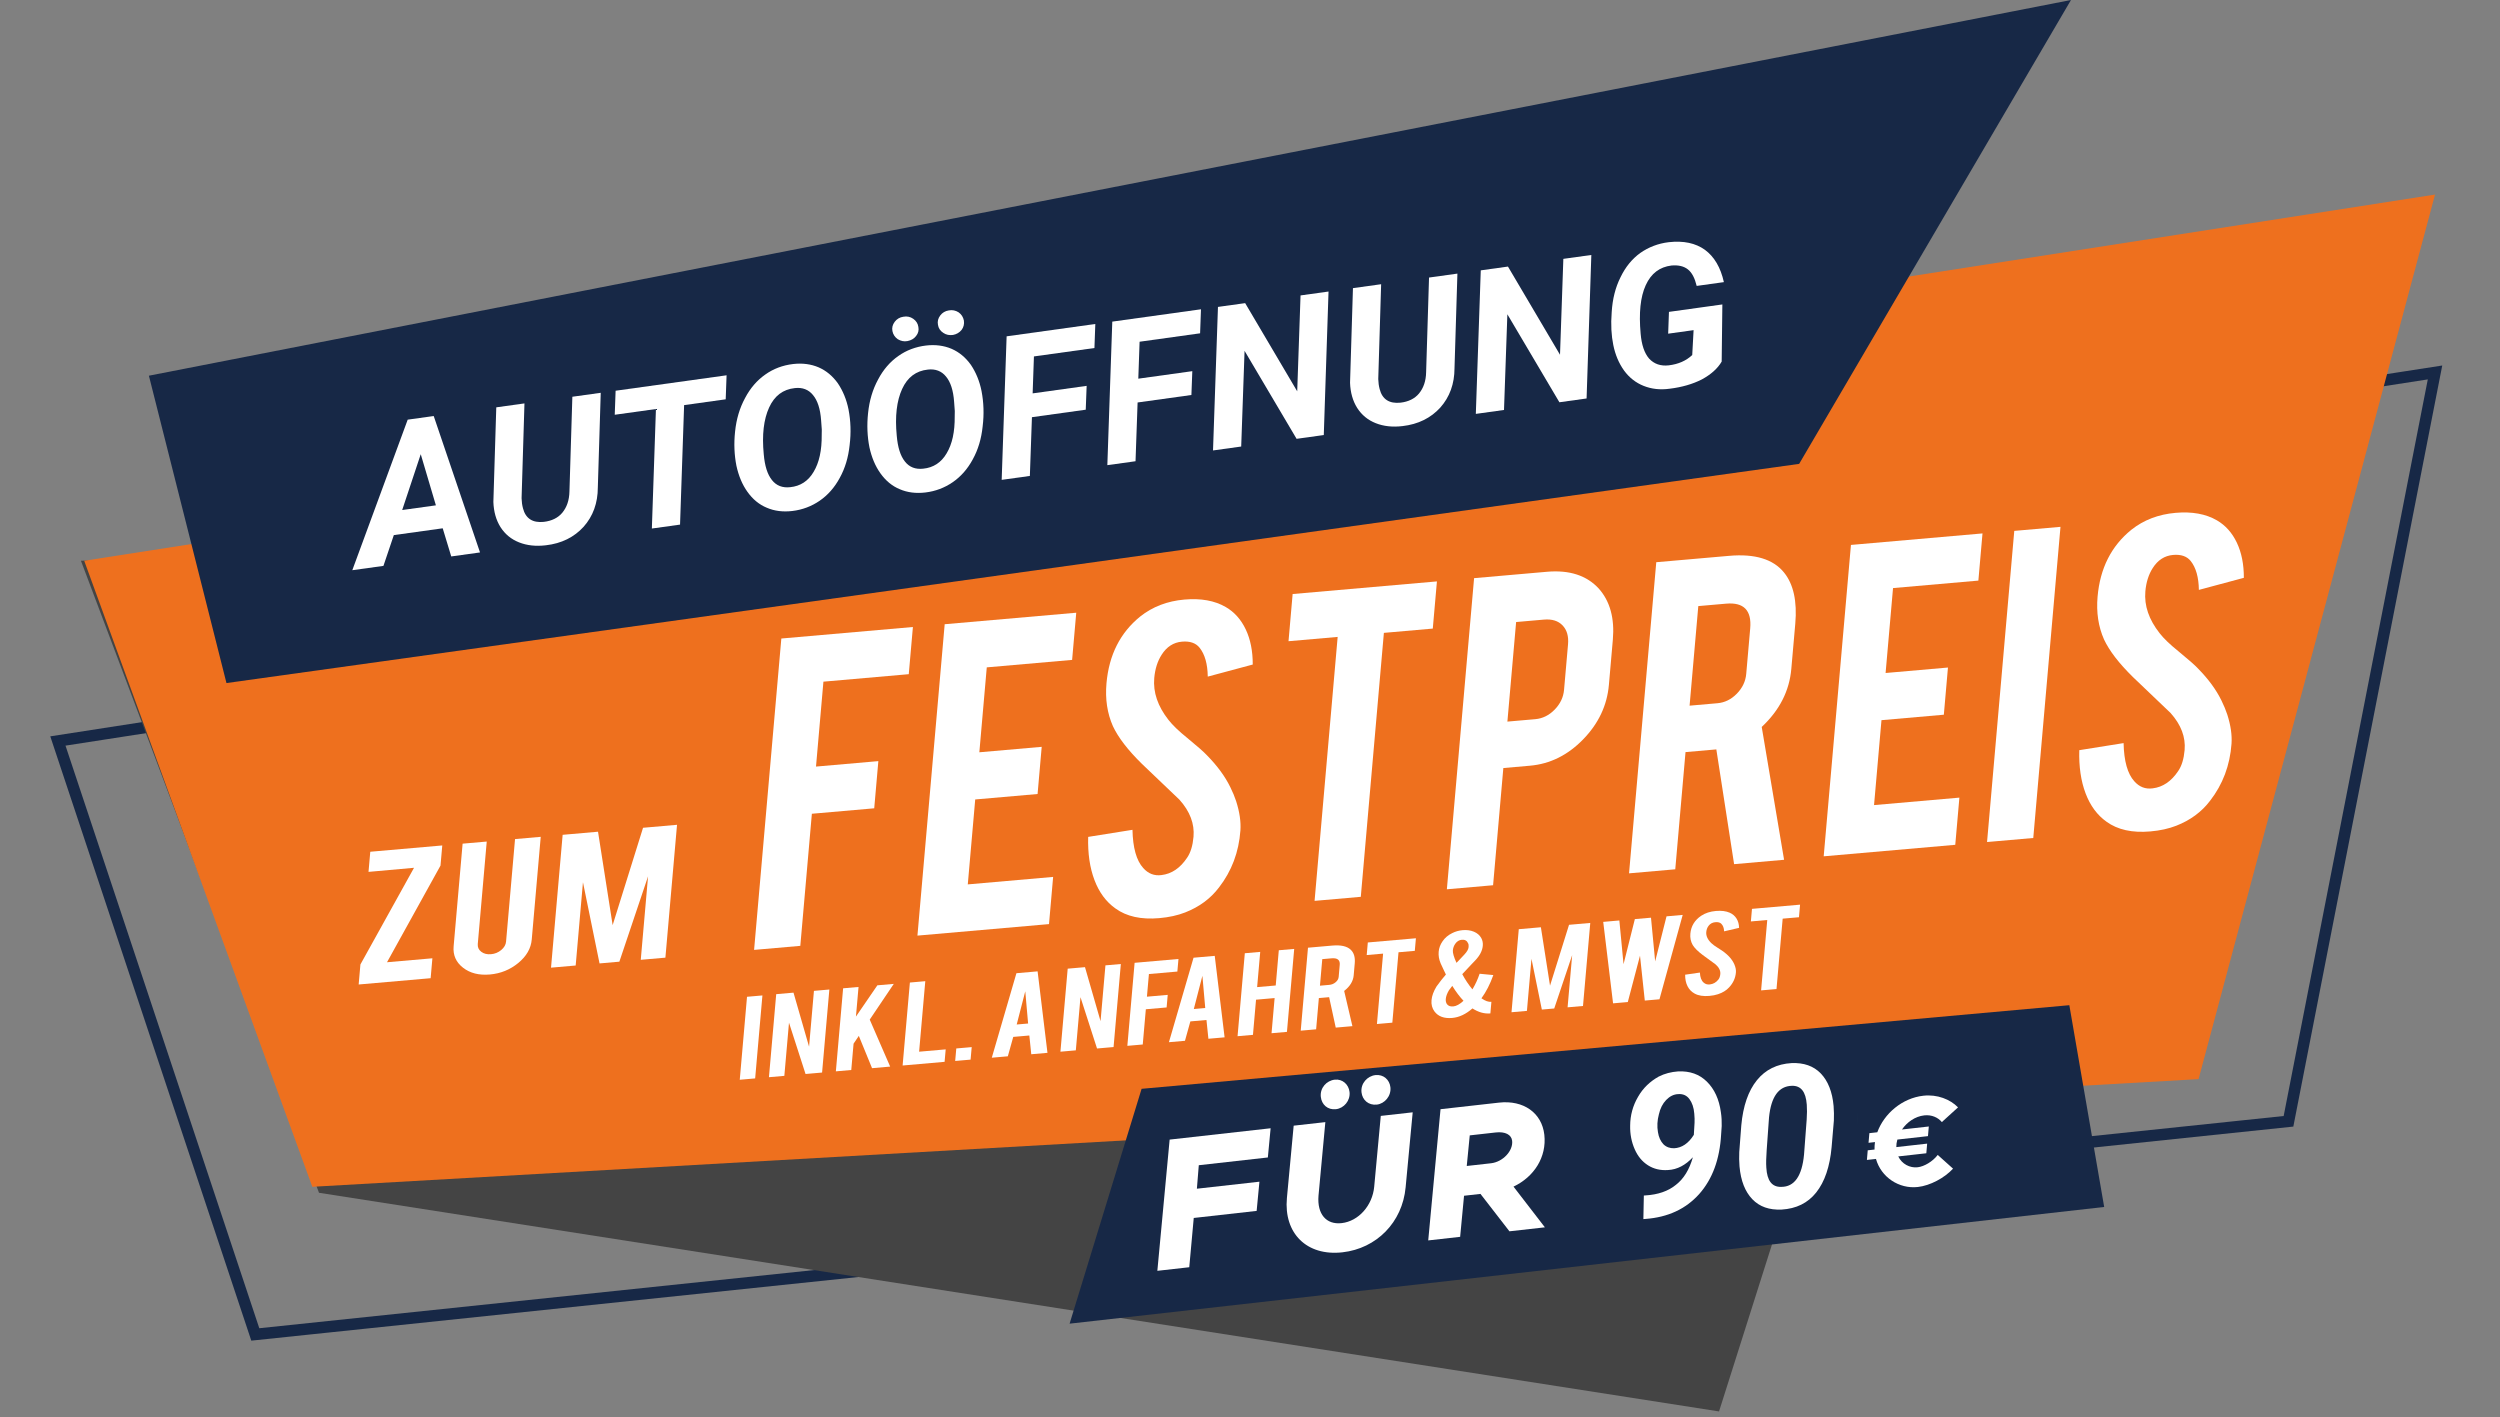 <svg xmlns="http://www.w3.org/2000/svg" xmlns:xlink="http://www.w3.org/1999/xlink" xmlns:serif="http://www.serif.com/" width="100%" height="100%" viewBox="0 0 217 123" xml:space="preserve" style="fill-rule:evenodd;clip-rule:evenodd;stroke-miterlimit:10;"><rect x="0" y="0" width="217" height="123" fill="#808080" stroke="none"/>    <g id="g112">        <path id="path2" d="M5.025,64.318L22.159,115.829L198.641,97.329L211.36,32.329L5.025,64.318Z" style="fill:none;fill-rule:nonzero;stroke:rgb(23,40,70);stroke-width:1px;"></path>        <path id="path4" d="M27.689,103.534L149.212,122.513L174.016,44.287L7.025,48.673L27.689,103.534Z" style="fill:rgb(68,68,68);fill-rule:nonzero;"></path>        <path id="path6" d="M7.309,48.673L27.109,103.014L190.836,93.667L211.36,16.888L7.309,48.673Z" style="fill:rgb(238,112,30);fill-rule:nonzero;"></path>        <path id="path8" d="M92.841,114.894L99.091,94.509L179.618,87.251L182.643,104.765L92.841,114.894Z" style="fill:rgb(23,40,70);fill-rule:nonzero;"></path>        <path id="path10" d="M12.924,32.611L19.657,59.289L156.166,40.264L179.761,0L12.924,32.611Z" style="fill:rgb(23,40,70);fill-rule:nonzero;"></path>        <g id="g30">            <path id="path12" d="M69.467,82.1L65.455,82.451L67.82,55.423L79.24,54.424L78.881,58.519L71.473,59.168L70.829,66.539L76.241,66.065L75.883,70.16L70.47,70.634L69.467,82.1Z" style="fill:white;fill-rule:nonzero;"></path>            <path id="path14" d="M79.634,81.211L81.999,54.183L93.418,53.184L93.06,57.279L85.652,57.927L85.007,65.298L90.42,64.825L90.062,68.92L84.649,69.393L84.004,76.765L91.412,76.116L91.054,80.212L79.634,81.211Z" style="fill:white;fill-rule:nonzero;"></path>            <path id="path16" d="M107.668,72.085C107.531,73.965 106.909,75.616 105.802,77.039C105.072,78.001 104.096,78.721 102.875,79.199C102.22,79.456 101.468,79.621 100.619,79.695C99.049,79.833 97.781,79.552 96.818,78.852C96.011,78.281 95.405,77.46 95,76.391C94.595,75.321 94.413,74.071 94.454,72.642L98.299,72.028C98.331,73.587 98.642,74.692 99.231,75.343C99.665,75.835 100.195,76.04 100.82,75.956C101.7,75.851 102.439,75.351 103.037,74.456C103.342,74.016 103.529,73.407 103.597,72.631C103.695,71.509 103.29,70.438 102.382,69.419C101.656,68.726 100.568,67.687 99.116,66.301C97.901,65.108 97.062,64.018 96.601,63.031C96.109,61.918 95.922,60.679 96.042,59.313C96.257,56.853 97.233,54.92 98.972,53.512C100.043,52.662 101.321,52.172 102.807,52.042C104.236,51.916 105.432,52.133 106.394,52.69C107.143,53.124 107.722,53.772 108.131,54.634C108.54,55.497 108.742,56.513 108.738,57.682L104.834,58.73C104.818,57.633 104.582,56.798 104.126,56.225C103.797,55.812 103.286,55.636 102.593,55.696C101.857,55.761 101.269,56.14 100.829,56.834C100.471,57.393 100.258,58.068 100.189,58.858C100.081,60.094 100.494,61.305 101.429,62.493C101.783,62.946 102.327,63.469 103.062,64.061C103.926,64.769 104.494,65.269 104.763,65.559C105.666,66.478 106.343,67.403 106.795,68.333C107.01,68.77 107.178,69.176 107.299,69.55C107.597,70.48 107.72,71.324 107.668,72.085Z" style="fill:white;fill-rule:nonzero;"></path>            <path id="path18" d="M116.109,55.284L111.843,55.657L112.201,51.562L124.725,50.466L124.366,54.561L120.121,54.933L118.117,77.844L114.105,78.195L116.109,55.284Z" style="fill:white;fill-rule:nonzero;"></path>            <path id="path20" d="M134.276,49.63C136.229,49.46 137.731,49.948 138.782,51.097C139.753,52.195 140.157,53.672 139.995,55.525L139.652,59.448C139.496,61.23 138.751,62.806 137.416,64.178C136.082,65.549 134.544,66.311 132.803,66.463L130.49,66.666L129.6,76.839L125.588,77.19L127.951,50.184L134.276,49.63ZM136.105,55.93C136.167,55.226 136.008,54.676 135.628,54.282C135.248,53.887 134.712,53.72 134.018,53.781L131.599,53.993L130.842,62.635L133.262,62.424C133.899,62.368 134.46,62.091 134.946,61.592C135.432,61.093 135.704,60.52 135.76,59.874L136.105,55.93Z" style="fill:white;fill-rule:nonzero;"></path>            <path id="path22" d="M150.089,48.247C152.325,48.051 153.912,48.533 154.85,49.691C155.674,50.703 156.001,52.186 155.83,54.14L155.486,58.062C155.319,59.973 154.463,61.652 152.918,63.099L154.858,74.629L150.52,75.009L148.978,65.048L146.303,65.282L145.413,75.455L141.401,75.806L143.764,48.8L150.089,48.247ZM151.918,54.546C152.056,52.98 151.36,52.264 149.832,52.397L147.412,52.609L146.656,61.252L149.075,61.04C149.712,60.984 150.274,60.707 150.76,60.208C151.246,59.71 151.517,59.137 151.573,58.49L151.918,54.546Z" style="fill:white;fill-rule:nonzero;"></path>            <path id="path24" d="M158.297,74.328L160.662,47.3L172.081,46.301L171.723,50.396L164.315,51.045L163.67,58.416L169.083,57.942L168.725,62.037L163.312,62.511L162.667,69.882L170.075,69.234L169.717,73.329L158.297,74.328Z" style="fill:white;fill-rule:nonzero;"></path>            <path id="path26" d="M176.488,72.737L172.476,73.088L174.839,46.081L178.85,45.73L176.488,72.737Z" style="fill:white;fill-rule:nonzero;"></path>            <path id="path28" d="M193.696,64.558C193.559,66.438 192.937,68.089 191.83,69.512C191.1,70.474 190.124,71.194 188.903,71.672C188.248,71.929 187.497,72.094 186.648,72.168C185.077,72.306 183.81,72.025 182.846,71.325C182.039,70.754 181.434,69.933 181.029,68.864C180.624,67.794 180.442,66.545 180.482,65.115L184.328,64.501C184.36,66.06 184.67,67.165 185.259,67.816C185.694,68.308 186.223,68.513 186.848,68.429C187.728,68.324 188.467,67.824 189.065,66.929C189.37,66.489 189.557,65.88 189.625,65.104C189.723,63.982 189.318,62.911 188.41,61.892C187.685,61.199 186.596,60.16 185.145,58.774C183.929,57.581 183.091,56.492 182.629,55.504C182.137,54.391 181.95,53.152 182.07,51.786C182.285,49.326 183.262,47.393 185,45.985C186.071,45.135 187.35,44.645 188.836,44.515C190.265,44.39 191.46,44.606 192.423,45.163C193.171,45.597 193.75,46.245 194.159,47.107C194.568,47.97 194.77,48.986 194.766,50.155L190.862,51.203C190.846,50.106 190.61,49.271 190.155,48.698C189.826,48.285 189.314,48.109 188.621,48.169C187.885,48.234 187.297,48.613 186.857,49.308C186.5,49.866 186.286,50.541 186.217,51.331C186.109,52.567 186.522,53.778 187.458,54.966C187.811,55.42 188.355,55.942 189.09,56.534C189.955,57.242 190.522,57.742 190.791,58.032C191.694,58.951 192.371,59.876 192.823,60.806C193.038,61.243 193.206,61.649 193.328,62.023C193.626,62.953 193.748,63.798 193.696,64.558Z" style="fill:white;fill-rule:nonzero;"></path>        </g>        <g id="g38">            <path id="path32" d="M38.389,73.385L38.236,75.132L33.592,83.523L37.532,83.179L37.38,84.908L31.132,85.454L31.284,83.715L35.938,75.324L31.987,75.679L32.14,73.932L38.389,73.385Z" style="fill:white;fill-rule:nonzero;"></path>            <path id="path34" d="M42.52,84.586C41.577,84.668 40.8,84.472 40.19,83.996C39.58,83.52 39.308,82.902 39.375,82.141L40.155,73.23L42.249,73.047L41.471,81.94C41.447,82.216 41.547,82.44 41.771,82.612C41.996,82.784 42.278,82.855 42.618,82.825C42.957,82.795 43.255,82.673 43.509,82.46C43.764,82.246 43.903,82.001 43.927,81.725L44.705,72.832L46.935,72.637L46.156,81.548C46.088,82.321 45.699,83 44.989,83.585C44.279,84.17 43.456,84.504 42.52,84.586Z" style="fill:white;fill-rule:nonzero;"></path>            <path id="path36" d="M49.969,83.806L47.829,83.993L48.838,72.462L51.908,72.193L53.178,80.302L55.816,71.851L58.766,71.593L57.757,83.125L55.618,83.312L56.252,76.065L53.761,83.474L52.04,83.625L50.601,76.578L49.969,83.806Z" style="fill:white;fill-rule:nonzero;"></path>        </g>        <g id="g74">            <path id="path40" d="M65.548,93.606L64.211,93.723L64.841,86.521L66.178,86.404L65.548,93.606Z" style="fill:white;fill-rule:nonzero;"></path>            <path id="path42" d="M68.876,86.162L70.227,90.851L70.65,86.007L71.988,85.89L71.357,93.097L69.921,93.223L68.485,88.769L68.081,93.384L66.744,93.501L67.375,86.294L68.876,86.162Z" style="fill:white;fill-rule:nonzero;"></path>            <path id="path44" d="M74.09,90.591L73.89,92.876L72.553,92.993L73.183,85.785L74.521,85.668L74.296,88.238L76.155,85.525L77.581,85.401L75.493,88.501L77.266,92.58L75.694,92.718L74.546,89.915L74.09,90.591Z" style="fill:white;fill-rule:nonzero;"></path>            <path id="path46" d="M81.991,92.167L78.347,92.486L78.978,85.284L80.315,85.167L79.779,91.288L82.086,91.086L81.991,92.167Z" style="fill:white;fill-rule:nonzero;"></path>            <path id="path48" d="M83.006,91.006L84.343,90.889L84.248,91.975L82.91,92.092L83.006,91.006Z" style="fill:white;fill-rule:nonzero;"></path>            <path id="path50" d="M87.95,90.003L87.48,91.687L86.088,91.809L88.225,84.475L90.064,84.314L90.92,91.386L89.514,91.509L89.346,89.881L87.95,90.003ZM88.993,86.045L88.25,88.927L89.24,88.841L88.993,86.045Z" style="fill:white;fill-rule:nonzero;"></path>            <path id="path52" d="M94.177,83.949L95.528,88.637L95.952,83.793L97.289,83.676L96.658,90.884L95.222,91.009L93.786,86.555L93.382,91.17L92.045,91.287L92.676,84.08L94.177,83.949Z" style="fill:white;fill-rule:nonzero;"></path>            <path id="path54" d="M99.191,90.662L97.854,90.779L98.484,83.572L102.291,83.239L102.195,84.331L99.726,84.547L99.554,86.512L101.358,86.355L101.263,87.447L99.459,87.604L99.191,90.662Z" style="fill:white;fill-rule:nonzero;"></path>            <path id="path56" d="M103.324,88.658L102.855,90.342L101.462,90.463L103.599,83.13L105.439,82.969L106.295,90.041L104.889,90.164L104.721,88.536L103.324,88.658ZM104.368,84.7L103.624,87.582L104.615,87.496L104.368,84.7Z" style="fill:white;fill-rule:nonzero;"></path>            <path id="path58" d="M109.024,86.773L108.757,89.825L107.42,89.942L108.05,82.741L109.387,82.624L109.119,85.681L110.733,85.54L111,82.482L112.337,82.365L111.707,89.567L110.37,89.684L110.637,86.632L109.024,86.773Z" style="fill:white;fill-rule:nonzero;"></path>            <path id="path60" d="M115.641,82.076C116.387,82.011 116.919,82.13 117.239,82.433C117.52,82.697 117.638,83.09 117.592,83.611L117.501,84.657C117.456,85.167 117.18,85.619 116.673,86.013L117.389,89.07L115.942,89.196L115.369,86.555L114.477,86.633L114.24,89.345L112.903,89.462L113.533,82.261L115.641,82.076ZM116.289,83.742C116.326,83.324 116.089,83.138 115.58,83.182L114.773,83.253L114.572,85.558L115.378,85.487C115.59,85.469 115.776,85.392 115.935,85.256C116.095,85.12 116.182,84.966 116.197,84.794L116.289,83.742Z" style="fill:white;fill-rule:nonzero;"></path>            <path id="path62" d="M120.053,82.774L118.631,82.898L118.726,81.806L122.901,81.441L122.805,82.533L121.39,82.657L120.855,88.767L119.518,88.884L120.053,82.774Z" style="fill:white;fill-rule:nonzero;"></path>            <path id="path64" d="M129.621,84.635C129.342,85.42 128.998,86.092 128.588,86.653C128.91,86.879 129.198,86.982 129.453,86.959L129.365,87.965C128.846,88.01 128.328,87.866 127.809,87.531C127.241,88.029 126.656,88.305 126.052,88.358C125.354,88.419 124.841,88.232 124.514,87.796C124.309,87.521 124.223,87.194 124.256,86.815C124.288,86.443 124.433,86.047 124.69,85.625C124.733,85.557 124.874,85.369 125.111,85.063C125.243,84.9 125.373,84.742 125.504,84.59L125.273,84.103C125.161,83.877 125.086,83.716 125.048,83.62C124.971,83.433 124.92,83.263 124.896,83.109C124.869,82.94 124.862,82.773 124.877,82.609C124.905,82.287 125.018,81.984 125.216,81.701C125.42,81.401 125.698,81.166 126.05,80.995C126.329,80.852 126.632,80.767 126.957,80.738C127.32,80.707 127.646,80.751 127.935,80.872C128.224,80.993 128.438,81.177 128.575,81.424C128.684,81.623 128.728,81.846 128.706,82.091C128.668,82.524 128.446,82.952 128.039,83.376L127.723,83.706C127.434,84.008 127.168,84.292 126.925,84.557C127.178,85.033 127.472,85.473 127.806,85.877C128.064,85.448 128.272,84.996 128.43,84.522L129.621,84.635ZM126.108,82.495C126.09,82.71 126.194,83.069 126.421,83.574C126.483,83.512 126.544,83.449 126.606,83.387L126.799,83.182L127.109,82.852C127.336,82.612 127.458,82.396 127.475,82.204C127.487,82.063 127.473,81.956 127.433,81.883C127.336,81.652 127.153,81.548 126.884,81.572C126.653,81.592 126.463,81.709 126.313,81.924C126.195,82.094 126.127,82.284 126.108,82.495ZM126.139,87.358C126.408,87.334 126.706,87.171 127.032,86.869C126.702,86.521 126.377,86.09 126.057,85.574C125.962,85.696 125.866,85.822 125.771,85.952C125.606,86.229 125.514,86.481 125.494,86.707C125.477,86.906 125.517,87.064 125.614,87.181C125.728,87.319 125.903,87.378 126.139,87.358Z" style="fill:white;fill-rule:nonzero;"></path>            <path id="path66" d="M132.537,87.745L131.199,87.862L131.83,80.654L133.749,80.486L134.542,85.555L136.192,80.273L138.035,80.111L137.404,87.319L136.067,87.436L136.464,82.907L134.907,87.537L133.832,87.631L132.932,83.227L132.537,87.745Z" style="fill:white;fill-rule:nonzero;"></path>            <path id="path68" d="M144.654,79.538L146.058,79.415L144.041,86.738L142.768,86.849L142.352,82.954L141.293,86.978L140.014,87.09L139.16,80.019L140.56,79.896L140.923,83.691L141.905,79.778L143.306,79.656L143.668,83.448L144.654,79.538Z" style="fill:white;fill-rule:nonzero;"></path>            <path id="path70" d="M150.679,84.378C150.644,84.879 150.446,85.322 150.085,85.707C149.847,85.968 149.526,86.165 149.121,86.299C148.904,86.372 148.654,86.42 148.371,86.445C147.847,86.491 147.422,86.423 147.096,86.243C146.824,86.095 146.617,85.881 146.475,85.598C146.334,85.316 146.266,84.984 146.271,84.604L147.551,84.418C147.571,84.832 147.681,85.125 147.882,85.294C148.029,85.423 148.207,85.474 148.416,85.448C148.709,85.415 148.953,85.278 149.147,85.036C149.246,84.917 149.305,84.754 149.323,84.547C149.349,84.248 149.208,83.965 148.899,83.699C148.652,83.519 148.283,83.249 147.79,82.889C147.377,82.578 147.091,82.293 146.931,82.033C146.76,81.74 146.691,81.411 146.723,81.047C146.78,80.391 147.095,79.871 147.667,79.486C148.019,79.253 148.443,79.115 148.938,79.072C149.415,79.03 149.815,79.081 150.14,79.223C150.392,79.334 150.589,79.503 150.731,79.731C150.873,79.958 150.946,80.227 150.952,80.538L149.654,80.84C149.642,80.548 149.559,80.327 149.403,80.177C149.291,80.069 149.12,80.026 148.888,80.046C148.643,80.067 148.449,80.172 148.306,80.359C148.19,80.51 148.123,80.691 148.104,80.901C148.076,81.231 148.221,81.551 148.54,81.861C148.661,81.98 148.845,82.116 149.094,82.269C149.387,82.453 149.579,82.582 149.671,82.658C149.978,82.897 150.209,83.139 150.366,83.384C150.44,83.499 150.498,83.606 150.541,83.705C150.646,83.951 150.692,84.175 150.679,84.378Z" style="fill:white;fill-rule:nonzero;"></path>            <path id="path72" d="M153.398,79.856L151.976,79.981L152.072,78.889L156.246,78.524L156.151,79.616L154.736,79.739L154.201,85.849L152.864,85.966L153.398,79.856Z" style="fill:white;fill-rule:nonzero;"></path>        </g>        <g transform="matrix(1.114,-0.155,0.155,1.114,8.84,-7.666)">            <g transform="matrix(15.357,0,0,15.357,12.924,53)">                <path d="M0.428,-0.146L0.18,-0.146L0.107,-0L-0.051,-0L0.329,-0.711L0.461,-0.711L0.597,-0L0.451,-0L0.428,-0.146ZM0.239,-0.265L0.41,-0.265L0.37,-0.53L0.239,-0.265Z" style="fill:white;fill-rule:nonzero;"></path>            </g>            <g transform="matrix(15.357,0,0,15.357,22.897,53)">                <path d="M0.659,-0.711L0.579,-0.242C0.568,-0.164 0.535,-0.102 0.481,-0.056C0.427,-0.011 0.36,0.012 0.28,0.01C0.23,0.009 0.186,-0.002 0.149,-0.023C0.112,-0.044 0.085,-0.073 0.067,-0.112C0.05,-0.15 0.044,-0.193 0.049,-0.242L0.129,-0.711L0.272,-0.711L0.192,-0.241C0.19,-0.223 0.19,-0.206 0.192,-0.19C0.198,-0.137 0.23,-0.11 0.286,-0.108C0.326,-0.107 0.36,-0.118 0.385,-0.141C0.411,-0.165 0.428,-0.198 0.435,-0.242L0.515,-0.711L0.659,-0.711Z" style="fill:white;fill-rule:nonzero;"></path>            </g>            <g transform="matrix(15.357,0,0,15.357,32.779,53)">                <path d="M0.633,-0.592L0.422,-0.592L0.319,-0L0.176,-0L0.279,-0.592L0.07,-0.592L0.091,-0.711L0.654,-0.711L0.633,-0.592Z" style="fill:white;fill-rule:nonzero;"></path>            </g>            <g transform="matrix(15.357,0,0,15.357,41.86,53)">                <path d="M0.296,0.01C0.249,0.009 0.207,-0.002 0.171,-0.024C0.135,-0.045 0.107,-0.076 0.086,-0.116C0.065,-0.156 0.053,-0.202 0.049,-0.254C0.046,-0.308 0.051,-0.365 0.066,-0.425C0.081,-0.486 0.105,-0.539 0.139,-0.585C0.172,-0.631 0.211,-0.665 0.256,-0.688C0.3,-0.711 0.349,-0.722 0.401,-0.721C0.449,-0.72 0.491,-0.708 0.526,-0.687C0.562,-0.665 0.59,-0.634 0.611,-0.594C0.631,-0.553 0.643,-0.507 0.646,-0.456C0.649,-0.398 0.643,-0.339 0.627,-0.279C0.612,-0.218 0.588,-0.166 0.555,-0.122C0.522,-0.077 0.483,-0.044 0.439,-0.022C0.395,0 0.347,0.011 0.296,0.01ZM0.499,-0.375L0.502,-0.421C0.506,-0.479 0.498,-0.523 0.479,-0.553C0.461,-0.583 0.432,-0.599 0.394,-0.6C0.334,-0.602 0.287,-0.576 0.252,-0.521C0.217,-0.466 0.197,-0.39 0.193,-0.292C0.19,-0.234 0.197,-0.19 0.216,-0.158C0.234,-0.127 0.263,-0.111 0.302,-0.11C0.353,-0.108 0.396,-0.128 0.429,-0.17C0.463,-0.212 0.485,-0.271 0.495,-0.349L0.499,-0.375Z" style="fill:white;fill-rule:nonzero;"></path>            </g>            <g transform="matrix(15.357,0,0,15.357,52.223,53)">                <path d="M0.296,0.01C0.249,0.009 0.207,-0.002 0.171,-0.024C0.135,-0.045 0.107,-0.076 0.086,-0.116C0.065,-0.156 0.053,-0.202 0.049,-0.254C0.046,-0.308 0.051,-0.365 0.066,-0.425C0.081,-0.486 0.105,-0.539 0.139,-0.585C0.172,-0.631 0.211,-0.665 0.256,-0.688C0.3,-0.711 0.349,-0.722 0.401,-0.721C0.449,-0.72 0.491,-0.708 0.526,-0.687C0.562,-0.665 0.59,-0.634 0.611,-0.594C0.631,-0.553 0.643,-0.507 0.646,-0.456C0.649,-0.398 0.643,-0.339 0.627,-0.279C0.612,-0.218 0.588,-0.166 0.555,-0.122C0.522,-0.077 0.483,-0.044 0.439,-0.022C0.395,0 0.347,0.011 0.296,0.01ZM0.499,-0.375L0.502,-0.421C0.506,-0.479 0.498,-0.523 0.479,-0.553C0.461,-0.583 0.432,-0.599 0.394,-0.6C0.334,-0.602 0.287,-0.576 0.252,-0.521C0.217,-0.466 0.197,-0.39 0.193,-0.292C0.19,-0.234 0.197,-0.19 0.216,-0.158C0.234,-0.127 0.263,-0.111 0.302,-0.11C0.353,-0.108 0.396,-0.128 0.429,-0.17C0.463,-0.212 0.485,-0.271 0.495,-0.349L0.499,-0.375ZM0.244,-0.816C0.243,-0.833 0.249,-0.848 0.262,-0.861C0.274,-0.873 0.29,-0.88 0.308,-0.88C0.327,-0.881 0.343,-0.875 0.356,-0.863C0.369,-0.851 0.376,-0.836 0.376,-0.819C0.377,-0.802 0.371,-0.787 0.358,-0.775C0.346,-0.763 0.33,-0.757 0.312,-0.756C0.294,-0.755 0.279,-0.761 0.265,-0.772C0.252,-0.784 0.245,-0.799 0.244,-0.816ZM0.475,-0.816C0.474,-0.833 0.48,-0.848 0.493,-0.861C0.505,-0.873 0.521,-0.88 0.539,-0.88C0.557,-0.881 0.573,-0.875 0.586,-0.864C0.599,-0.852 0.606,-0.837 0.607,-0.819C0.607,-0.801 0.601,-0.786 0.589,-0.774C0.576,-0.762 0.561,-0.756 0.543,-0.755C0.525,-0.755 0.509,-0.76 0.496,-0.772C0.482,-0.784 0.475,-0.799 0.475,-0.816Z" style="fill:white;fill-rule:nonzero;"></path>            </g>            <g transform="matrix(15.357,0,0,15.357,62.585,53)">                <path d="M0.477,-0.291L0.204,-0.291L0.153,-0L0.01,-0L0.134,-0.711L0.584,-0.711L0.563,-0.592L0.256,-0.592L0.224,-0.409L0.498,-0.409L0.477,-0.291Z" style="fill:white;fill-rule:nonzero;"></path>            </g>            <g transform="matrix(15.357,0,0,15.357,70.818,53)">                <path d="M0.477,-0.291L0.204,-0.291L0.153,-0L0.01,-0L0.134,-0.711L0.584,-0.711L0.563,-0.592L0.256,-0.592L0.224,-0.409L0.498,-0.409L0.477,-0.291Z" style="fill:white;fill-rule:nonzero;"></path>            </g>            <g transform="matrix(15.357,0,0,15.357,79.052,53)">                <path d="M0.572,-0L0.434,-0L0.236,-0.474L0.153,-0L0.01,-0L0.134,-0.711L0.272,-0.711L0.47,-0.236L0.553,-0.711L0.695,-0.711L0.572,-0Z" style="fill:white;fill-rule:nonzero;"></path>            </g>            <g transform="matrix(15.357,0,0,15.357,89.647,53)">                <path d="M0.659,-0.711L0.579,-0.242C0.568,-0.164 0.535,-0.102 0.481,-0.056C0.427,-0.011 0.36,0.012 0.28,0.01C0.23,0.009 0.186,-0.002 0.149,-0.023C0.112,-0.044 0.085,-0.073 0.067,-0.112C0.05,-0.15 0.044,-0.193 0.049,-0.242L0.129,-0.711L0.272,-0.711L0.192,-0.241C0.19,-0.223 0.19,-0.206 0.192,-0.19C0.198,-0.137 0.23,-0.11 0.286,-0.108C0.326,-0.107 0.36,-0.118 0.385,-0.141C0.411,-0.165 0.428,-0.198 0.435,-0.242L0.515,-0.711L0.659,-0.711Z" style="fill:white;fill-rule:nonzero;"></path>            </g>            <g transform="matrix(15.357,0,0,15.357,99.529,53)">                <path d="M0.572,-0L0.434,-0L0.236,-0.474L0.153,-0L0.01,-0L0.134,-0.711L0.272,-0.711L0.47,-0.236L0.553,-0.711L0.695,-0.711L0.572,-0Z" style="fill:white;fill-rule:nonzero;"></path>            </g>            <g transform="matrix(15.357,0,0,15.357,110.124,53)">                <path d="M0.58,-0.09C0.555,-0.058 0.517,-0.033 0.469,-0.015C0.42,0.002 0.364,0.01 0.303,0.009C0.254,0.009 0.212,-0.002 0.175,-0.023C0.138,-0.044 0.109,-0.074 0.088,-0.113C0.067,-0.153 0.055,-0.198 0.052,-0.248C0.049,-0.295 0.053,-0.35 0.067,-0.413C0.08,-0.477 0.102,-0.532 0.135,-0.58C0.167,-0.628 0.205,-0.663 0.25,-0.687C0.295,-0.71 0.345,-0.722 0.399,-0.721C0.474,-0.719 0.532,-0.698 0.574,-0.658C0.616,-0.617 0.64,-0.559 0.646,-0.484L0.508,-0.484C0.504,-0.524 0.494,-0.553 0.476,-0.572C0.458,-0.591 0.432,-0.601 0.397,-0.603C0.337,-0.604 0.29,-0.578 0.255,-0.523C0.22,-0.468 0.201,-0.389 0.196,-0.285C0.193,-0.229 0.201,-0.186 0.221,-0.155C0.242,-0.125 0.273,-0.109 0.314,-0.108C0.363,-0.107 0.404,-0.119 0.438,-0.143L0.462,-0.266L0.333,-0.266L0.352,-0.374L0.623,-0.374L0.58,-0.09Z" style="fill:white;fill-rule:nonzero;"></path>            </g>        </g>        <g id="g110">            <path id="path98" d="M110.05,100.468L110.29,97.933L101.525,98.917L100.458,110.307L103.228,109.996L103.617,105.719L109.077,105.106L109.318,102.571L103.89,103.18L104.055,101.141L110.05,100.468Z" style="fill:white;fill-rule:nonzero;"></path>            <path id="path100" d="M115.963,96.277C116.643,96.201 117.225,95.545 117.14,94.784C117.066,94.12 116.52,93.64 115.856,93.715C115.144,93.795 114.56,94.434 114.647,95.211C114.721,95.875 115.235,96.359 115.963,96.277ZM119.512,95.879C120.176,95.804 120.774,95.147 120.687,94.369C120.614,93.722 120.085,93.24 119.389,93.318C118.692,93.396 118.092,94.038 118.179,94.815C118.254,95.479 118.783,95.96 119.512,95.879ZM116.522,108.701C119.487,108.368 121.725,106.1 122.008,103.066L122.622,96.549L119.852,96.86L119.28,103.012C119.132,104.62 117.94,106.001 116.45,106.168C115.124,106.317 114.315,105.39 114.446,103.784L115.04,97.4L112.291,97.708L111.703,103.993C111.422,107.044 113.416,109.05 116.522,108.701Z" style="fill:white;fill-rule:nonzero;"></path>            <path id="path102" d="M134.048,98.497C133.835,96.602 132.248,95.468 130.11,95.708L125.038,96.278L123.97,107.668L126.741,107.357L127.079,103.791L128.505,103.631L131.019,106.877L134.097,106.532L131.372,102.998C133.147,102.159 134.266,100.443 134.048,98.497ZM127.574,98.551L129.827,98.298C130.653,98.205 131.194,98.489 131.254,99.024C131.35,99.884 130.458,100.854 129.421,100.971L127.314,101.207L127.574,98.551Z" style="fill:white;fill-rule:nonzero;"></path>            <path id="path104" d="M145.207,105.498C148.156,105.167 150.284,103.092 149.971,100.304C149.766,98.473 148.271,97.575 146.474,97.777C145.696,97.864 144.99,98.157 144.416,98.598L144.747,96.574L149.85,96.001L150.074,93.468L142.427,94.326L141.687,100.593L143.524,101.175C144.123,100.664 144.848,100.255 145.756,100.153C146.631,100.054 147.172,100.339 147.237,100.922C147.352,101.944 146.332,102.945 145.084,103.085C144.16,103.189 143.222,102.867 142.474,102.196L140.796,104.206C141.82,105.14 143.198,105.723 145.207,105.498Z" style="fill:white;fill-rule:nonzero;"></path>            <path id="path106" d="M156.616,92.536C153.877,92.844 151.777,95.03 152.072,97.657C152.276,99.471 153.759,100.419 155.655,100.207C156.481,100.114 157.378,99.767 158.057,99.232C157.59,100.63 156.665,101.753 155.304,101.905C154.51,101.994 153.914,101.798 153.289,101.343L151.94,103.496C152.846,104.116 153.955,104.5 155.461,104.331C159.303,103.899 161.597,100.082 161.147,96.08C160.878,93.681 159.403,92.224 156.616,92.536ZM156.362,97.881C155.6,97.967 154.962,97.694 154.891,97.061C154.776,96.04 155.745,95.011 156.912,94.88C157.869,94.773 158.291,95.169 158.393,96.077L158.424,96.353C158.006,97.171 157.238,97.783 156.362,97.881Z" style="fill:white;fill-rule:nonzero;"></path>            <path id="path108" d="M166.445,101.32C165.779,101.394 165.086,101.04 164.768,100.377L167.205,100.104L167.277,99.267L164.6,99.568C164.597,99.346 164.628,99.132 164.692,98.914L167.348,98.616L167.42,97.779L165.092,98.04C165.54,97.391 166.237,96.903 167.024,96.815C167.669,96.742 168.229,97.001 168.551,97.397L169.957,96.12C169.281,95.422 168.157,94.973 166.944,95.109C165.118,95.314 163.542,96.652 162.95,98.281L162.262,98.358L162.189,99.195L162.747,99.132C162.716,99.346 162.706,99.558 162.709,99.78L162.119,99.846L162.047,100.683L162.834,100.595C163.276,102.173 164.821,103.216 166.471,103.031C167.532,102.912 168.775,102.253 169.524,101.439L168.195,100.248C167.761,100.817 167.025,101.255 166.445,101.32Z" style="fill:white;fill-rule:nonzero;"></path>        </g>    </g>    <path id="path122" d="M142.794,105.246C142.165,105.041 141.366,104.605 141.157,104.352C141.015,104.181 141.147,103.926 141.724,103.256L142.476,102.384L143.008,102.707C144.645,103.702 147.017,102.942 147.268,101.342C147.409,100.44 147.044,100.097 145.953,100.107C145.295,100.113 144.829,100.239 144.237,100.57C143.492,100.986 143.367,101.008 142.731,100.827C142.35,100.719 141.984,100.585 141.916,100.528C141.776,100.411 142.428,94.605 142.599,94.451C142.728,94.335 149.847,93.553 149.908,93.649C149.931,93.684 149.922,94.212 149.888,94.822L149.828,95.931L147.866,96.135C144.393,96.496 144.701,96.367 144.493,97.544C144.395,98.105 144.335,98.586 144.362,98.613C144.388,98.639 144.739,98.498 145.141,98.299C146.234,97.758 147.418,97.721 148.332,98.197C149.394,98.751 149.741,99.305 149.822,100.575C149.943,102.469 148.899,104.092 147.026,104.926C146.174,105.306 143.577,105.502 142.794,105.246L142.794,105.246Z" style="fill:rgb(23,40,70);"></path>    <path id="path124" d="M152.848,103.868L152.059,103.511L152.68,102.518C153.122,101.809 153.372,101.556 153.552,101.633C154.841,102.189 155.936,102.073 156.878,101.28C157.373,100.863 158.232,99.429 158.079,99.276C158.032,99.229 157.581,99.395 157.076,99.645C155.336,100.506 153.482,100.176 152.586,98.847C152.04,98.037 152.056,96.437 152.621,95.322C154.023,92.554 158.371,91.664 160.152,93.78C161.4,95.264 161.423,98.425 160.203,100.832C159.651,101.922 158.491,103.084 157.393,103.647C156.137,104.291 154.008,104.395 152.848,103.868L152.848,103.868ZM157.185,97.677C158.025,97.295 158.426,96.762 158.426,96.028C158.426,94.021 155.315,94.602 154.828,96.699C154.745,97.06 154.814,97.259 155.137,97.582C155.637,98.082 156.233,98.109 157.185,97.677L157.185,97.677Z" style="fill:rgb(23,40,70);"></path>    <rect id="rect151" x="139.542" y="92.149" width="21.729" height="13.607" style="fill:rgb(23,40,70);"></rect>    <g transform="matrix(1.121,-0.082,0.082,1.121,122.046,47.472)">        <g transform="matrix(15.357,0,0,15.357,12.924,53)">            <path d="M0.373,-0.285C0.333,-0.248 0.29,-0.229 0.244,-0.23C0.205,-0.23 0.172,-0.241 0.145,-0.261C0.117,-0.282 0.097,-0.31 0.084,-0.347C0.071,-0.384 0.066,-0.423 0.07,-0.466C0.074,-0.518 0.091,-0.566 0.12,-0.608C0.148,-0.65 0.186,-0.681 0.231,-0.702C0.262,-0.715 0.295,-0.721 0.331,-0.721C0.39,-0.719 0.436,-0.699 0.471,-0.659C0.506,-0.619 0.526,-0.566 0.53,-0.5C0.532,-0.476 0.531,-0.453 0.529,-0.431L0.523,-0.389C0.507,-0.265 0.463,-0.168 0.391,-0.098C0.318,-0.028 0.226,0.007 0.112,0.007L0.102,0.007L0.113,-0.111L0.12,-0.111C0.184,-0.11 0.237,-0.124 0.278,-0.153C0.32,-0.181 0.351,-0.225 0.373,-0.285ZM0.282,-0.337C0.321,-0.336 0.356,-0.356 0.386,-0.397L0.394,-0.457C0.396,-0.47 0.396,-0.486 0.396,-0.503C0.396,-0.534 0.389,-0.559 0.377,-0.578C0.365,-0.597 0.347,-0.607 0.323,-0.607C0.3,-0.608 0.279,-0.599 0.26,-0.582C0.241,-0.565 0.227,-0.542 0.218,-0.512C0.208,-0.483 0.204,-0.453 0.207,-0.424C0.209,-0.398 0.217,-0.377 0.23,-0.361C0.243,-0.346 0.261,-0.338 0.282,-0.337Z" style="fill:white;fill-rule:nonzero;"></path>        </g>        <g transform="matrix(15.357,0,0,15.357,21.547,53)">            <path d="M0.237,0.01C0.175,0.008 0.128,-0.012 0.094,-0.053C0.061,-0.093 0.043,-0.149 0.042,-0.222C0.042,-0.246 0.043,-0.27 0.046,-0.294L0.066,-0.427C0.082,-0.524 0.114,-0.598 0.161,-0.648C0.208,-0.698 0.268,-0.722 0.341,-0.721C0.402,-0.719 0.45,-0.699 0.484,-0.658C0.517,-0.618 0.535,-0.562 0.536,-0.49C0.536,-0.466 0.535,-0.442 0.532,-0.417L0.511,-0.285C0.495,-0.188 0.464,-0.114 0.417,-0.063C0.371,-0.013 0.311,0.011 0.237,0.01ZM0.402,-0.507C0.402,-0.572 0.38,-0.605 0.334,-0.607C0.268,-0.61 0.226,-0.56 0.208,-0.457L0.184,-0.292C0.179,-0.257 0.176,-0.229 0.176,-0.206C0.175,-0.14 0.197,-0.106 0.244,-0.104C0.31,-0.099 0.352,-0.151 0.37,-0.258L0.396,-0.432C0.4,-0.46 0.402,-0.485 0.402,-0.507Z" style="fill:white;fill-rule:nonzero;"></path>        </g>    </g></svg>
